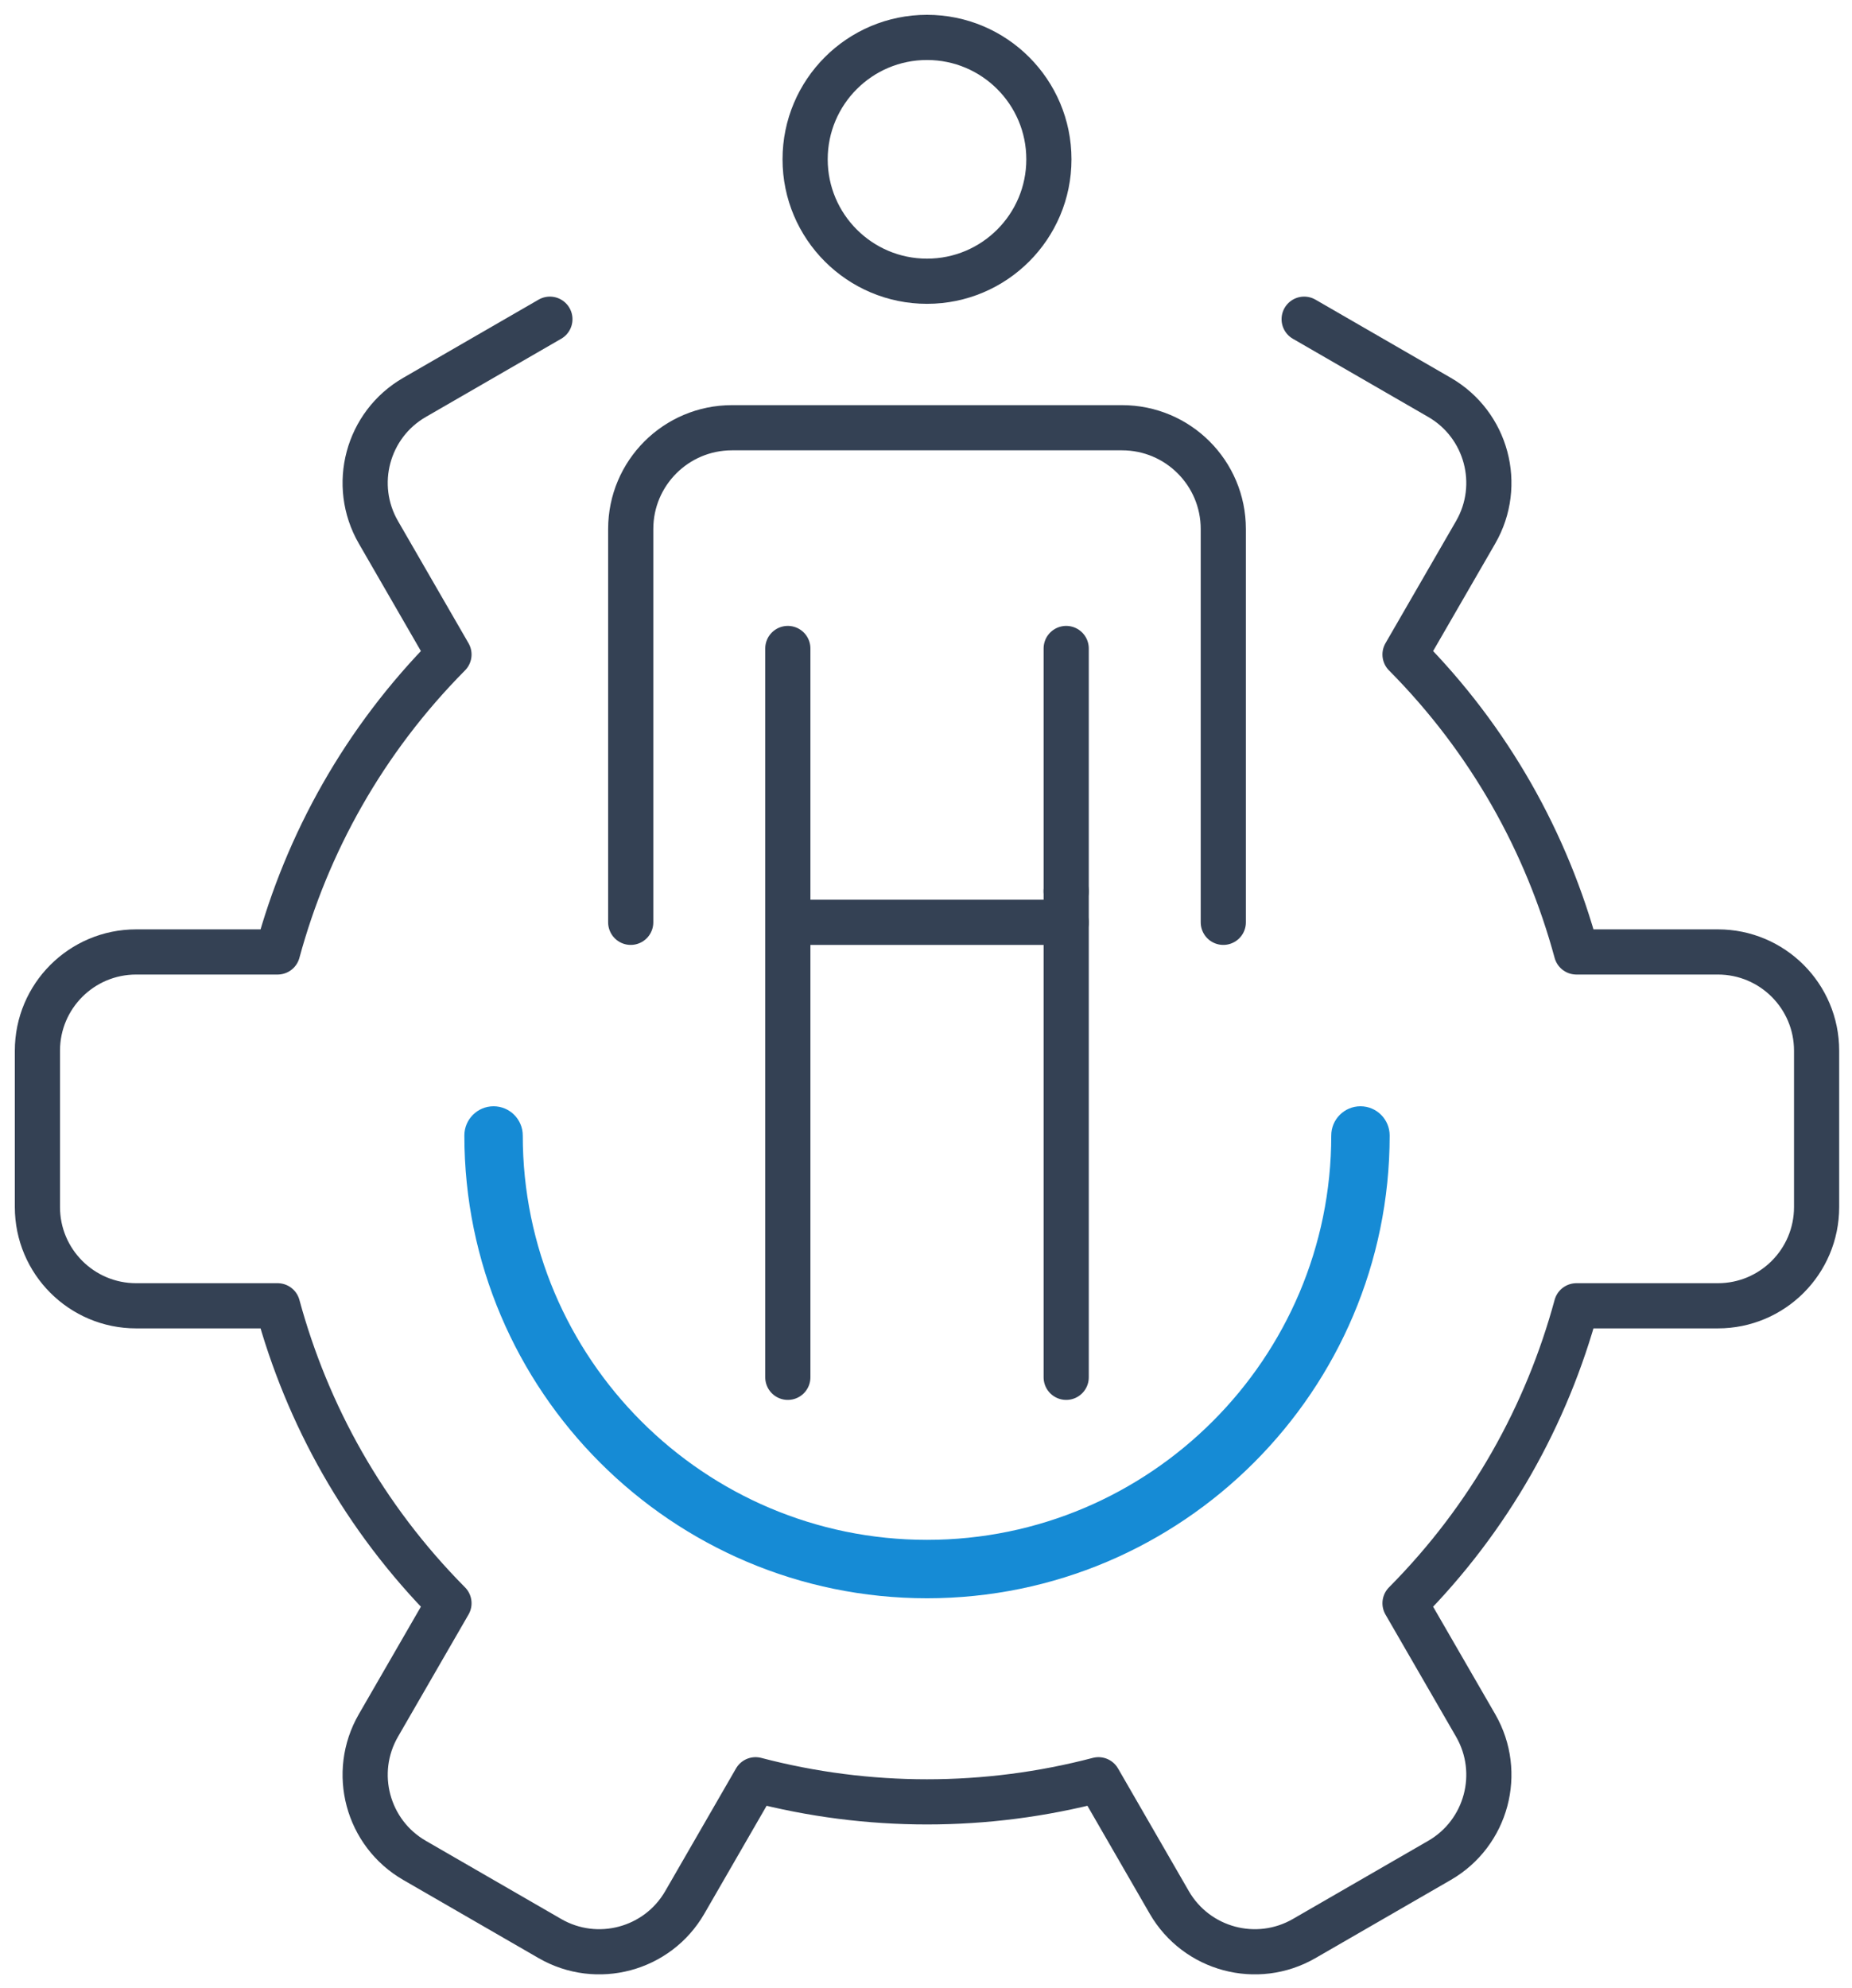 <?xml version="1.0" encoding="UTF-8"?>
<svg width="123px" height="132px" viewBox="0 0 123 132" version="1.1" xmlns="http://www.w3.org/2000/svg" xmlns:xlink="http://www.w3.org/1999/xlink">
    <title>Group 17</title>
    <g id="Page-1" stroke="none" stroke-width="1" fill="none" fill-rule="evenodd">
        <g id="Icons-cont" transform="translate(-767, -726)">
            <g id="Group-17" transform="translate(769, 728)">
                <path d="M34.521,19.195 L25.532,24.386 C22.394,26.196 21.321,30.207 23.131,33.343 L27.818,41.46 C22.174,47.151 18.398,53.984 16.437,61.21 L7.042,61.21 C3.421,61.21 0.485,64.145 0.485,67.767 L0.485,78.148 C0.485,81.769 3.421,84.705 7.042,84.705 L16.437,84.705 C18.398,91.931 22.174,98.765 27.818,104.456 L23.131,112.572 C21.321,115.708 22.394,119.72 25.532,121.53 L34.521,126.72 C37.657,128.53 41.67,127.456 43.48,124.32 L48.18,116.176 C55.643,118.134 63.492,118.134 70.955,116.176 L75.656,124.32 C77.469,127.456 81.478,128.53 84.615,126.72 L93.604,121.53 C96.74,119.72 97.813,115.708 96.005,112.572 L91.315,104.456 C96.965,98.765 100.738,91.931 102.697,84.705 L112.092,84.705 C115.715,84.705 118.649,81.769 118.649,78.148 L118.649,67.767 C118.649,64.145 115.715,61.21 112.092,61.21 L102.697,61.21 C100.738,53.984 96.965,47.151 91.315,41.46 L96.005,33.343 C97.813,30.207 96.74,26.196 93.604,24.386 L84.615,19.195" id="Stroke-1" stroke="#344154" stroke-width="3" stroke-linecap="round" stroke-linejoin="round"></path>
                <line x1="50.323" y1="41.06" x2="50.323" y2="89.454" id="Stroke-3" stroke="#344154" stroke-width="3" stroke-linecap="round"></line>
                <line x1="68.811" y1="57.176" x2="68.811" y2="89.454" id="Stroke-5" stroke="#344154" stroke-width="3" stroke-linecap="round"></line>
                <line x1="68.811" y1="41.06" x2="68.811" y2="57.177" id="Stroke-7" stroke="#344154" stroke-width="3" stroke-linecap="round"></line>
                <path d="M67.662,8.579 C67.662,13.049 64.038,16.674 59.567,16.674 C55.097,16.674 51.472,13.049 51.472,8.579 C51.472,4.109 55.097,0.484 59.567,0.484 C64.038,0.484 67.662,4.109 67.662,8.579 Z" id="Stroke-9" stroke="#344154" stroke-width="3" stroke-linecap="round"></path>
                <path d="M39.889,59.242 L39.889,33.126 C39.889,29.413 42.899,26.402 46.613,26.402 L72.521,26.402 C76.235,26.402 79.245,29.413 79.245,33.126 L79.245,59.242" id="Stroke-11" stroke="#344154" stroke-width="3" stroke-linecap="round"></path>
                <line x1="50.323" y1="59.242" x2="68.811" y2="59.242" id="Stroke-13" stroke="#344154" stroke-width="3" stroke-linecap="round"></line>
                <path d="M59.567,104.125 C42.624,104.125 28.84,90.34 28.84,73.398 C28.84,72.326 29.708,71.457 30.78,71.457 C31.85,71.457 32.719,72.326 32.719,73.398 C32.719,88.202 44.763,100.246 59.567,100.246 C74.371,100.246 86.415,88.202 86.415,73.398 C86.415,72.326 87.283,71.457 88.355,71.457 C89.426,71.457 90.294,72.326 90.294,73.398 C90.294,90.34 76.51,104.125 59.567,104.125" id="Fill-15" fill="#168BD5"></path>
            </g>
        </g>
    </g>
</svg>